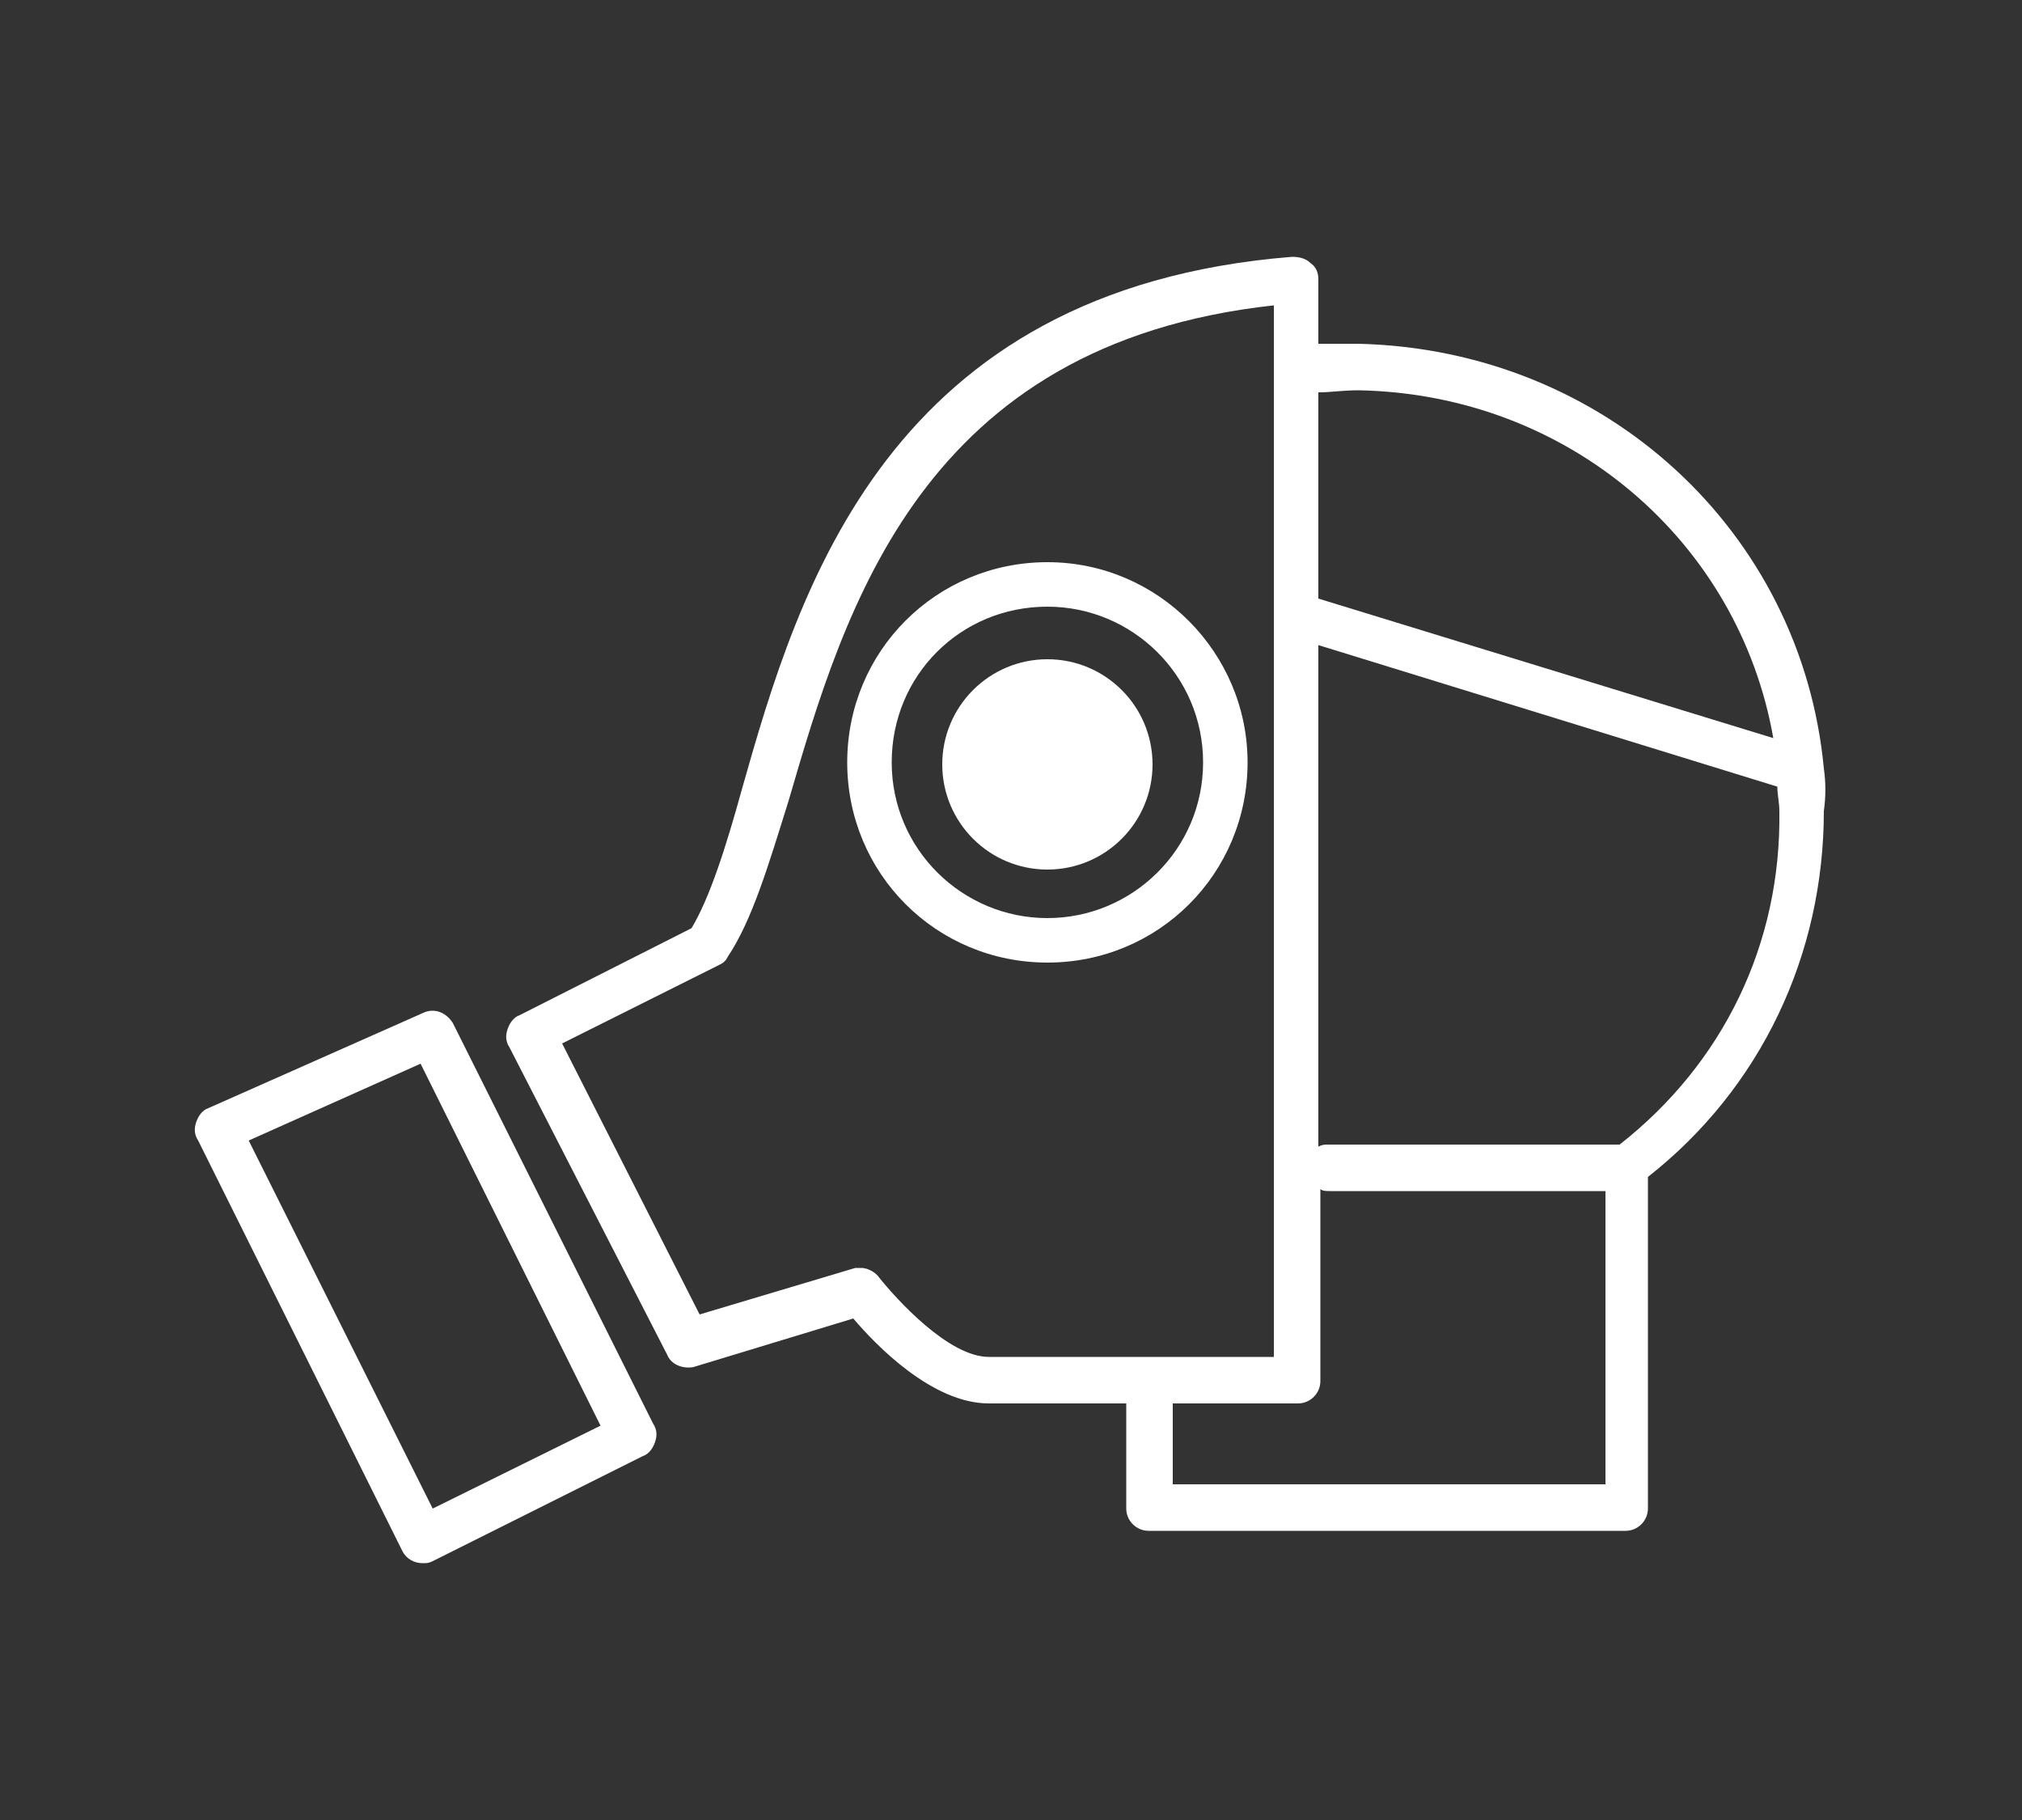 <svg version="1.1" id="Calque_1" xmlns="http://www.w3.org/2000/svg" x="0" y="0" width="100" height="90" viewBox="0 0 100 90" xml:space="preserve"><rect x="0" y="0" width="100" height="90" fill="#333333" stroke="none"/><style type="text/css">.st0{fill:#FFF}</style><title>picto-tri</title><path class="st0" d="M90.2 38c-1.1-11.7-10.8-20.7-23-21h-2v-3.2c0-.3-.1-.6-.4-.8-.2-.2-.5-.3-.9-.3-20 1.6-24.4 16.4-27.2 26.3-.8 2.9-1.6 5.4-2.5 6.9l-8.5 4.3c-.3.1-.5.4-.6.7-.1.3-.1.6.1.9L33 67c.2.5.8.7 1.3.6l7.9-2.4c1.1 1.3 3.9 4.2 6.7 4.2h6.8v5.2c0 .6.5 1.1 1.1 1.1h23.6c.6 0 1.1-.5 1.1-1.1V58.2c5.6-4.4 8.7-11 8.7-18.1.1-.7.1-1.4 0-2.1zM65.3 19.4c.5 0 1.1-.1 1.9-.1 10.4.2 18.8 7.5 20.5 17.2l-22.5-6.9V19.4zM48.9 67.1c-2 0-4.6-2.9-5.4-3.9-.2-.3-.6-.5-.9-.5h-.3L34.6 65l-6.8-13.4 7.8-3.9c.2-.1.3-.2.4-.4 1.2-1.8 2-4.5 3-7.7C41.8 30 45.6 17 63 15.1v52H48.9zm30.4 6.3H58v-4h6.2c.6 0 1.1-.5 1.1-1.1v-9.5c.1.1.3.1.5.1h13.6v14.5zm.8-16.8H65.7c-.2 0-.3 0-.5.1V31.9l22.7 7c0 .4.1.8.1 1.2.1 6.6-2.8 12.5-7.9 16.5z"/><circle class="st0" cx="51.8" cy="37.8" r="5.2"/><path class="st0" d="M51.8 27.8c-5.5 0-9.9 4.4-9.9 9.9s4.4 9.9 9.9 9.9 9.9-4.4 9.9-9.9c0-5.4-4.4-9.9-9.9-9.9zm0 17.6c-4.2 0-7.7-3.4-7.7-7.7s3.4-7.7 7.7-7.7c4.2 0 7.7 3.4 7.7 7.7s-3.5 7.7-7.7 7.7zM22.4 50.6c-.3-.5-.9-.8-1.5-.5l-10.6 4.7c-.3.1-.5.4-.6.7-.1.3-.1.6.1.9l10.1 20.3c.2.4.6.6 1 .6.2 0 .3 0 .5-.1L31.8 72c.3-.1.5-.4.6-.7.1-.3.1-.6-.1-.9l-9.9-19.8zm-1 24l-9.1-18.2 8.5-3.8 8.9 17.9-8.3 4.1z"/></svg>